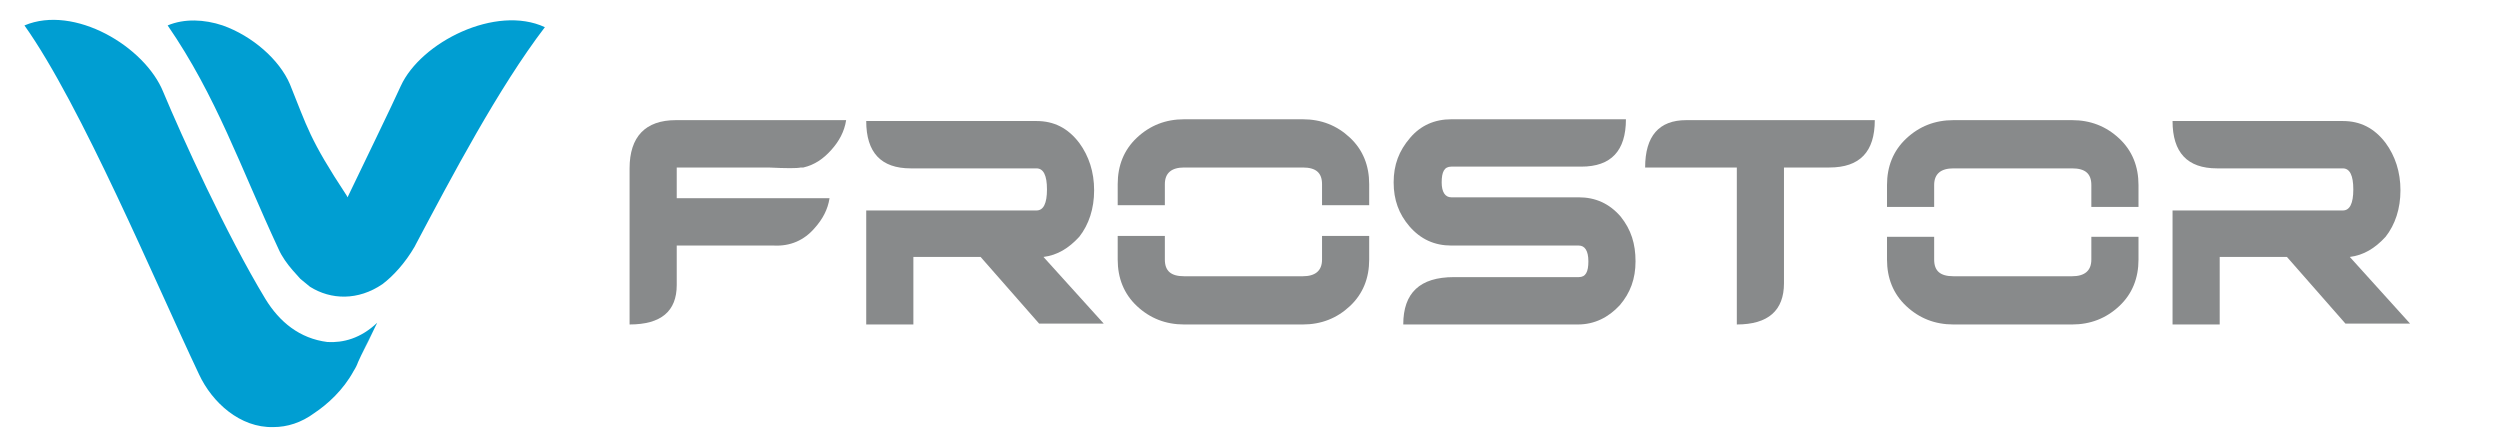 <?xml version="1.0" encoding="UTF-8"?> <svg xmlns="http://www.w3.org/2000/svg" width="274" height="47" viewBox="0 0 274 47" fill="none"><path fill-rule="evenodd" clip-rule="evenodd" d="M45.459 27.008L45.555 26.816C49.479 19.415 54.647 9.611 59.719 2.979C54.36 0.48 46.129 4.613 43.928 9.419C43.162 11.149 39.334 19.031 38.09 21.626L37.994 21.433C33.879 15.186 33.688 13.937 31.774 9.227C30.625 6.536 27.658 3.941 24.404 2.787C22.395 2.114 20.194 2.018 18.375 2.787C23.735 10.572 26.319 18.262 30.529 27.296C30.912 28.162 31.486 28.93 32.061 29.603C32.348 29.892 32.635 30.276 32.922 30.564C33.305 30.853 33.592 31.141 33.975 31.429C36.272 32.871 39.239 32.967 41.918 31.141C43.067 30.276 44.407 28.834 45.459 27.008ZM29.094 32.775C24.787 25.663 19.906 14.898 17.897 10.092C15.887 5.094 8.135 0.48 2.68 2.787C8.9 11.534 17.035 30.949 21.82 41.041C23.256 44.117 26.319 46.904 29.955 46.808C31.486 46.808 33.018 46.327 34.453 45.27C35.889 44.309 37.612 42.771 38.76 40.656C38.951 40.368 39.143 39.984 39.239 39.695C39.621 38.83 40.387 37.292 41.248 35.562C40.674 36.812 40.1 37.965 39.526 39.118C39.908 38.35 40.483 37.1 41.344 35.37C39.526 37.1 37.612 37.581 35.889 37.485C32.826 37.1 30.625 35.274 29.094 32.775Z" fill="#009ED2"></path><path d="M114.365 28.161L120.969 35.466H113.887L107.475 28.161H100.106V35.562H94.938V23.067H113.6C114.365 23.067 114.748 22.298 114.748 20.761C114.748 19.223 114.365 18.454 113.6 18.454H99.818C96.564 18.454 94.938 16.724 94.938 13.264H113.6C115.514 13.264 117.045 14.033 118.289 15.666C119.342 17.108 119.916 18.838 119.916 20.857C119.916 22.875 119.342 24.605 118.289 25.951C117.141 27.2 115.897 27.969 114.365 28.161Z" fill="#888A8B"></path><path d="M122.5 22.491V20.184C122.5 18.166 123.17 16.436 124.605 15.09C126.041 13.744 127.764 13.072 129.773 13.072H142.789C144.799 13.072 146.522 13.744 147.957 15.09C149.393 16.436 150.063 18.166 150.063 20.184V22.491H144.895V20.184C144.895 18.934 144.225 18.358 142.789 18.358H129.773C128.434 18.358 127.668 18.934 127.668 20.184V22.491H122.5ZM150.063 28.45C150.063 30.468 149.393 32.198 147.957 33.544C146.522 34.889 144.799 35.562 142.789 35.562H129.773C127.764 35.562 126.041 34.889 124.605 33.544C123.17 32.198 122.5 30.468 122.5 28.45V25.855H127.668V28.45C127.668 29.699 128.338 30.276 129.773 30.276H142.789C144.129 30.276 144.895 29.699 144.895 28.45V25.855H150.063V28.45Z" fill="#888A8B"></path><path d="M179.254 28.642C179.254 30.564 178.68 32.102 177.531 33.448C176.287 34.793 174.756 35.562 172.938 35.562H153.797C153.797 32.102 155.615 30.372 159.348 30.372H173.033C173.799 30.372 174.086 29.796 174.086 28.642C174.086 27.489 173.703 26.912 173.033 26.912H159.061C157.242 26.912 155.711 26.239 154.467 24.797C153.318 23.452 152.744 21.914 152.744 19.992C152.744 18.07 153.318 16.532 154.563 15.09C155.711 13.744 157.242 13.072 159.061 13.072H178.201C178.201 16.532 176.574 18.262 173.32 18.262H159.061C158.295 18.262 158.008 18.838 158.008 19.992C158.008 21.049 158.391 21.626 159.061 21.626H173.033C174.852 21.626 176.383 22.299 177.627 23.74C178.776 25.182 179.254 26.72 179.254 28.642Z" fill="#888A8B"></path><path d="M205.477 13.168C205.477 16.628 203.85 18.358 200.5 18.358H195.524V31.045C195.524 34.024 193.801 35.562 190.356 35.562V18.358H180.307C180.307 14.898 181.838 13.168 184.805 13.168H205.477Z" fill="#888A8B"></path><path d="M206.816 22.683V20.28C206.816 18.262 207.486 16.532 208.922 15.186C210.357 13.84 212.08 13.168 214.09 13.168H227.106C229.115 13.168 230.838 13.84 232.274 15.186C233.709 16.532 234.379 18.262 234.379 20.28V22.683H229.211V20.28C229.211 19.03 228.541 18.454 227.106 18.454H214.09C212.75 18.454 211.984 19.03 211.984 20.28V22.683H206.816Z" fill="#888A8B"></path><path d="M234.379 28.45C234.379 30.468 233.709 32.198 232.274 33.544C230.838 34.89 229.115 35.562 227.106 35.562H214.09C212.08 35.562 210.357 34.89 208.922 33.544C207.486 32.198 206.816 30.468 206.816 28.45V25.951H211.984V28.45C211.984 29.699 212.654 30.276 214.09 30.276H227.106C228.445 30.276 229.211 29.699 229.211 28.45V25.951H234.379V28.45Z" fill="#888A8B"></path><path d="M74.17 31.237C74.17 34.12 72.447 35.562 69.002 35.562V18.454C69.002 14.994 70.725 13.168 74.074 13.168H92.737C92.545 14.417 91.971 15.474 91.109 16.435C90.248 17.396 89.291 18.069 88.047 18.358H87.76C87.377 18.454 86.229 18.454 84.219 18.358H74.17V21.722H90.918C90.727 22.971 90.153 24.028 89.291 24.99C88.143 26.335 86.612 27.008 84.793 26.912H74.17V31.237Z" fill="#888A8B"></path><path d="M257.539 28.161L264.143 35.466H257.061L250.649 28.161H243.279V35.562H238.111V23.067H256.774C257.539 23.067 257.922 22.298 257.922 20.761C257.922 19.223 257.539 18.454 256.774 18.454H242.992C239.738 18.454 238.111 16.724 238.111 13.264H256.774C258.688 13.264 260.219 14.033 261.463 15.666C262.516 17.108 263.09 18.838 263.09 20.857C263.09 22.875 262.516 24.605 261.463 25.951C260.315 27.2 259.07 27.969 257.539 28.161Z" fill="#888A8B"></path></svg> 